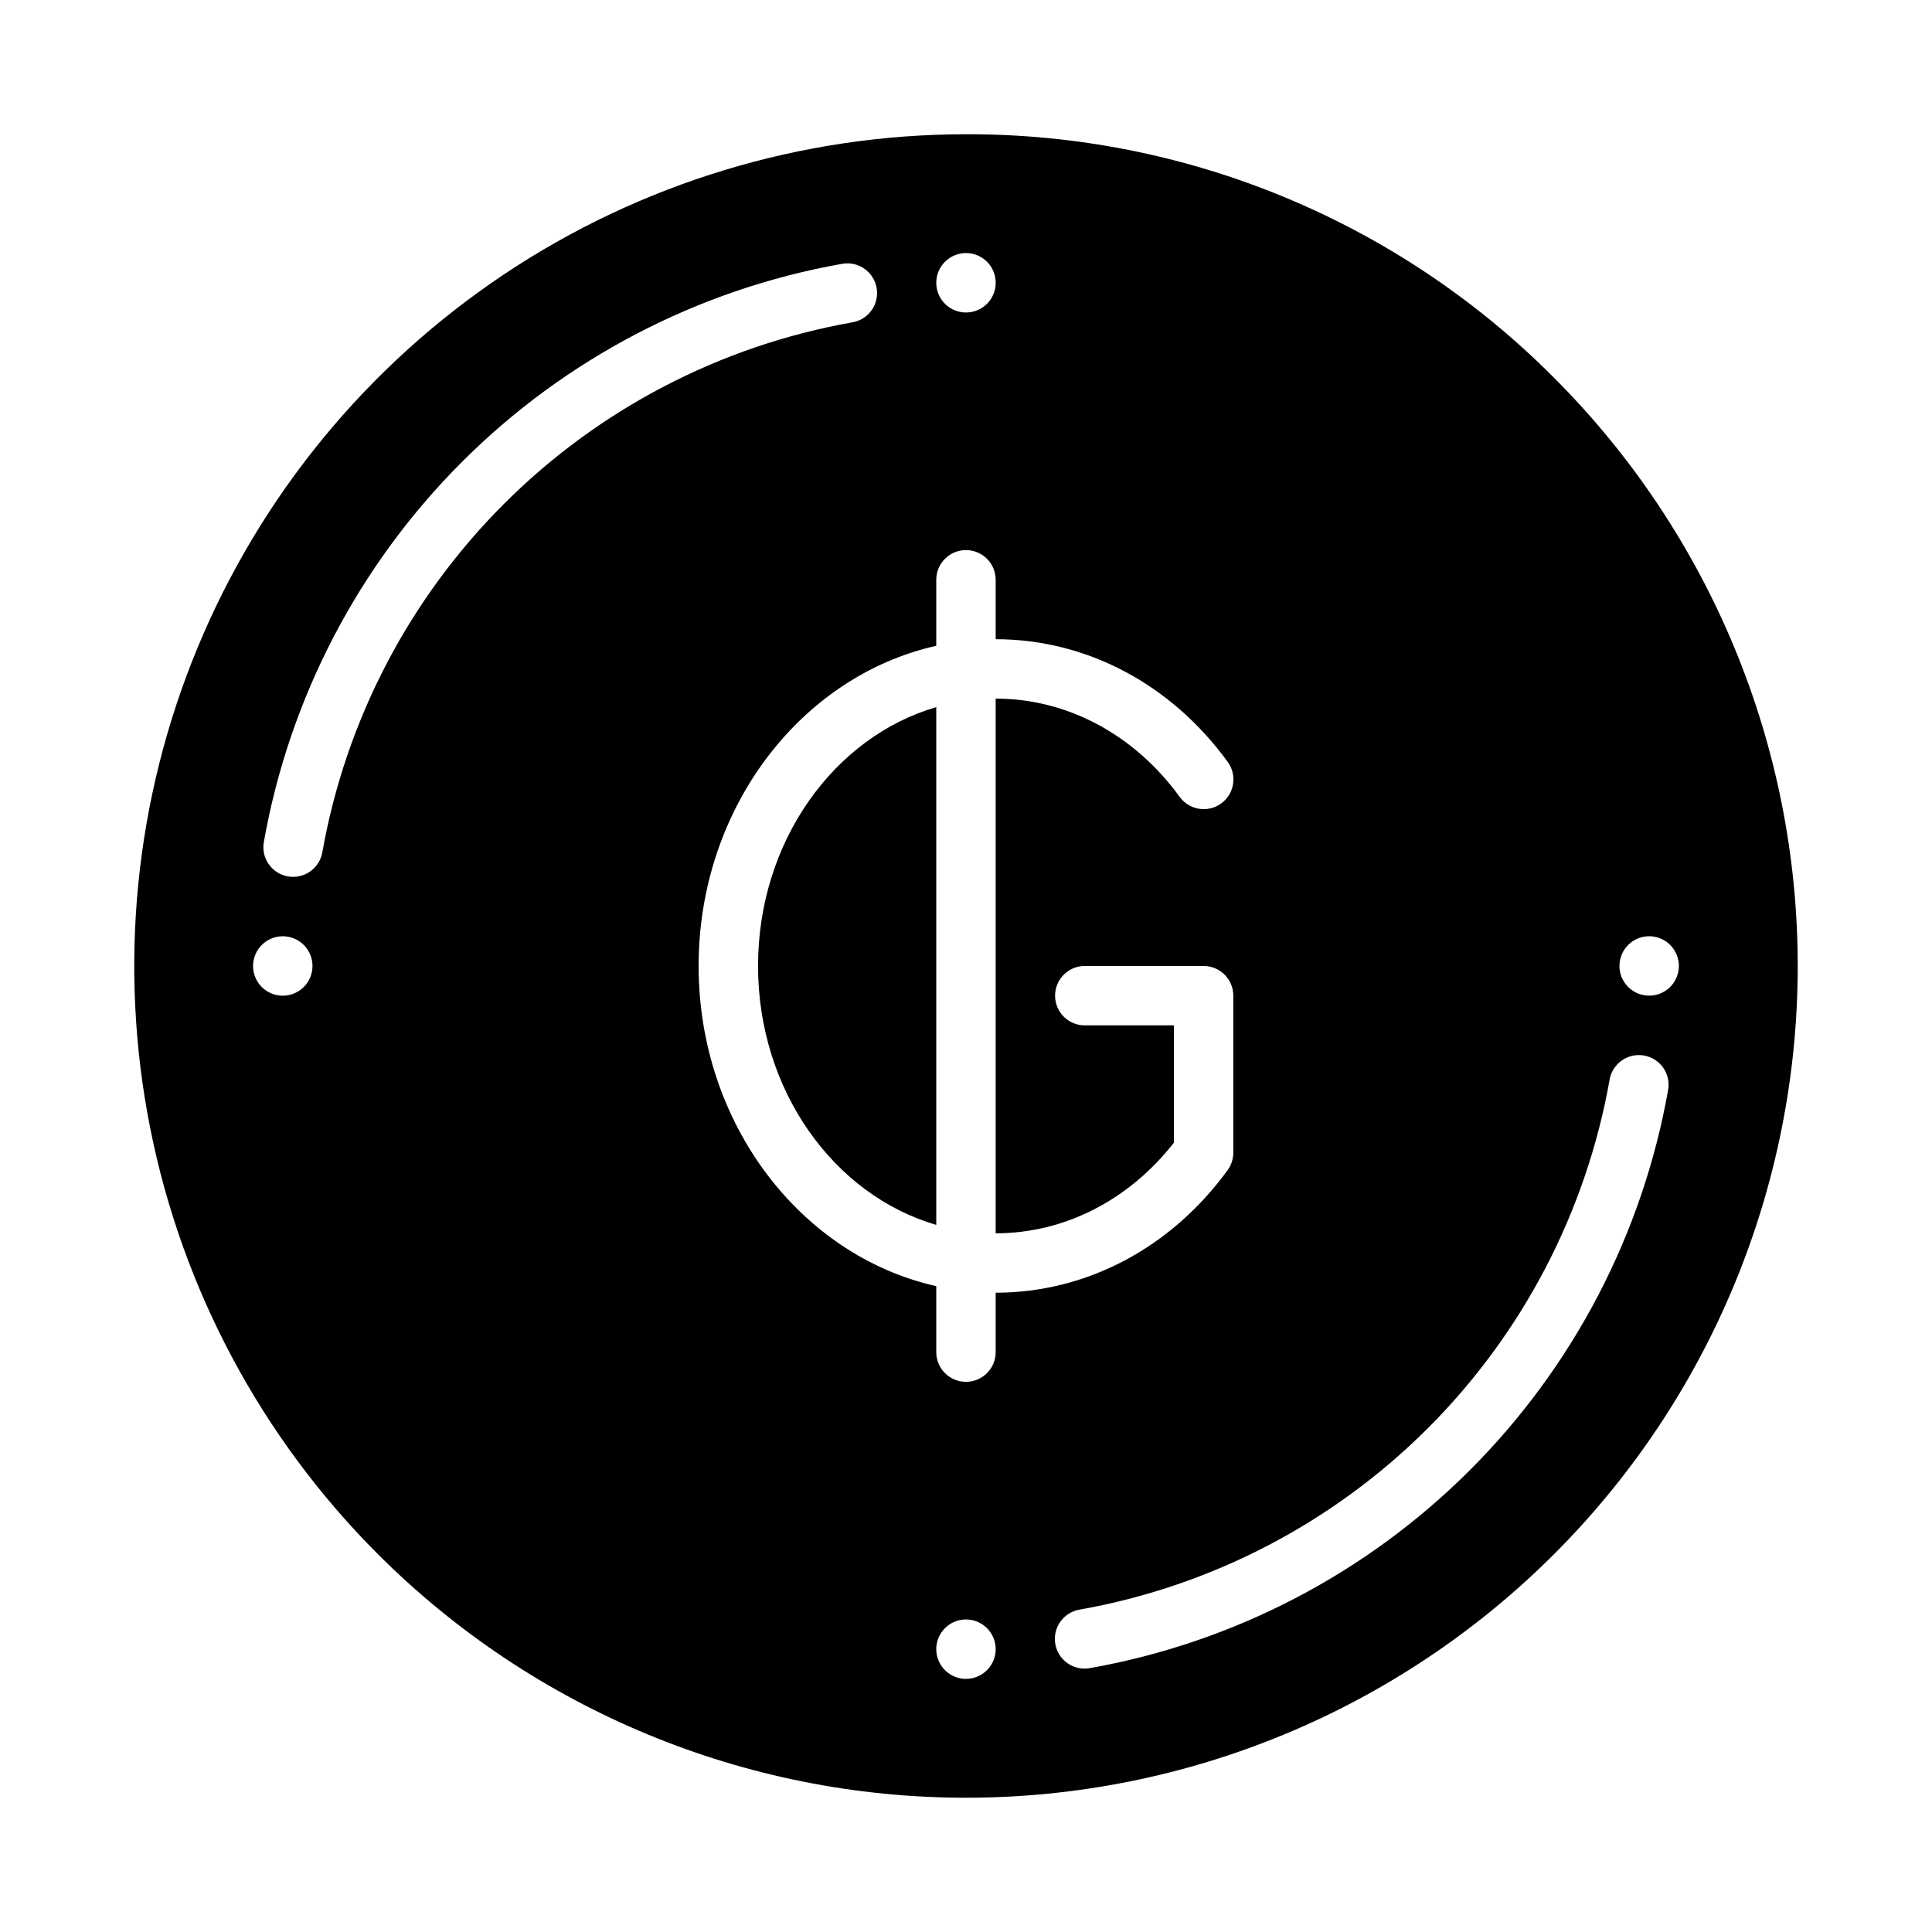 <?xml version="1.0" encoding="UTF-8"?>
<!-- Uploaded to: SVG Repo, www.svgrepo.com, Generator: SVG Repo Mixer Tools -->
<svg fill="#000000" width="800px" height="800px" version="1.1" viewBox="144 144 512 512" xmlns="http://www.w3.org/2000/svg">
 <g>
  <path d="m344.89 400c0 32.953 20.102 60.723 47.23 68.605v-137.21c-27.129 7.887-47.23 35.656-47.23 68.609z"/>
  <path d="m400 179.58c-43.598 0-86.211 12.926-122.46 37.148-36.25 24.219-64.5 58.641-81.184 98.918-16.684 40.277-21.047 84.594-12.543 127.35s29.5 82.031 60.324 112.86c41.336 41.336 97.398 64.559 155.86 64.559 58.457 0 114.52-23.223 155.86-64.559 41.336-41.336 64.559-97.398 64.559-155.86 0-58.461-23.223-114.52-64.559-155.86-20.418-20.531-44.707-36.809-71.461-47.891-26.754-11.082-55.438-16.746-84.395-16.668zm0 31.488c3.184 0 6.055 1.918 7.269 4.859 1.219 2.941 0.547 6.328-1.703 8.578-2.254 2.25-5.641 2.926-8.582 1.707s-4.859-4.09-4.859-7.273c0-4.348 3.527-7.871 7.875-7.871zm-181.06 196.8c-3.184 0-6.055-1.918-7.273-4.859-1.219-2.941-0.543-6.328 1.707-8.578 2.254-2.254 5.637-2.926 8.578-1.707s4.859 4.09 4.859 7.273c0 2.086-0.828 4.09-2.305 5.566-1.477 1.477-3.477 2.305-5.566 2.305zm10.484-38c-0.754 4.281-4.832 7.144-9.113 6.394-4.285-0.754-7.148-4.832-6.394-9.113 6.769-38.164 25.094-73.328 52.5-100.73s62.57-45.73 100.73-52.5c2.062-0.379 4.191 0.082 5.914 1.281s2.894 3.035 3.254 5.102c0.363 2.066-0.113 4.191-1.324 5.902-1.211 1.715-3.059 2.875-5.125 3.219-34.98 6.207-67.207 23.004-92.324 48.125-25.121 25.117-41.918 57.344-48.121 92.324zm170.57 219.05c-3.184 0-6.055-1.918-7.273-4.859s-0.547-6.328 1.707-8.578c2.25-2.25 5.637-2.926 8.578-1.707 2.941 1.219 4.859 4.09 4.859 7.273 0 2.09-0.828 4.09-2.305 5.566-1.477 1.477-3.481 2.305-5.566 2.305zm7.871-86.594v0.004c0 4.348-3.523 7.871-7.871 7.871s-7.875-3.523-7.875-7.871v-17.484c-35.887-8.047-62.977-43.031-62.977-84.852s27.086-76.805 62.977-84.852v-17.484c0-4.348 3.527-7.875 7.875-7.875s7.871 3.527 7.871 7.875v15.742c24.031 0 46.438 11.84 61.469 32.48 1.246 1.688 1.766 3.805 1.449 5.875-0.32 2.074-1.453 3.934-3.148 5.168-1.695 1.234-3.812 1.742-5.883 1.41-2.07-0.336-3.926-1.48-5.148-3.184-12.035-16.527-29.797-26.008-48.738-26.008v141.7c18.164 0 35.246-8.719 47.23-24.008v-31.098h-23.613c-4.348 0-7.875-3.523-7.875-7.871s3.527-7.871 7.875-7.871h31.488c2.086 0 4.09 0.828 5.566 2.305 1.473 1.477 2.305 3.477 2.305 5.566v41.605c0 1.664-0.527 3.285-1.508 4.633-15.031 20.645-37.438 32.48-61.469 32.48zm173.18-110.21c3.184 0 6.055 1.918 7.273 4.859s0.543 6.328-1.707 8.582c-2.25 2.25-5.637 2.922-8.578 1.703-2.941-1.215-4.859-4.086-4.859-7.269 0-4.348 3.523-7.875 7.871-7.875zm-1.367 31.605v0.004c2.055 0.359 3.887 1.52 5.086 3.231 1.199 1.711 1.668 3.824 1.309 5.883-6.769 38.16-25.098 73.324-52.504 100.73s-62.57 45.734-100.73 52.504c-2.066 0.375-4.195-0.086-5.914-1.285-1.723-1.195-2.894-3.035-3.258-5.102-0.363-2.066 0.113-4.191 1.324-5.902 1.211-1.715 3.059-2.871 5.125-3.219 34.98-6.207 67.207-23.004 92.328-48.121 25.117-25.121 41.914-57.348 48.121-92.328 0.359-2.055 1.523-3.883 3.231-5.082 1.711-1.199 3.824-1.672 5.883-1.309z"/>
 </g>
</svg>